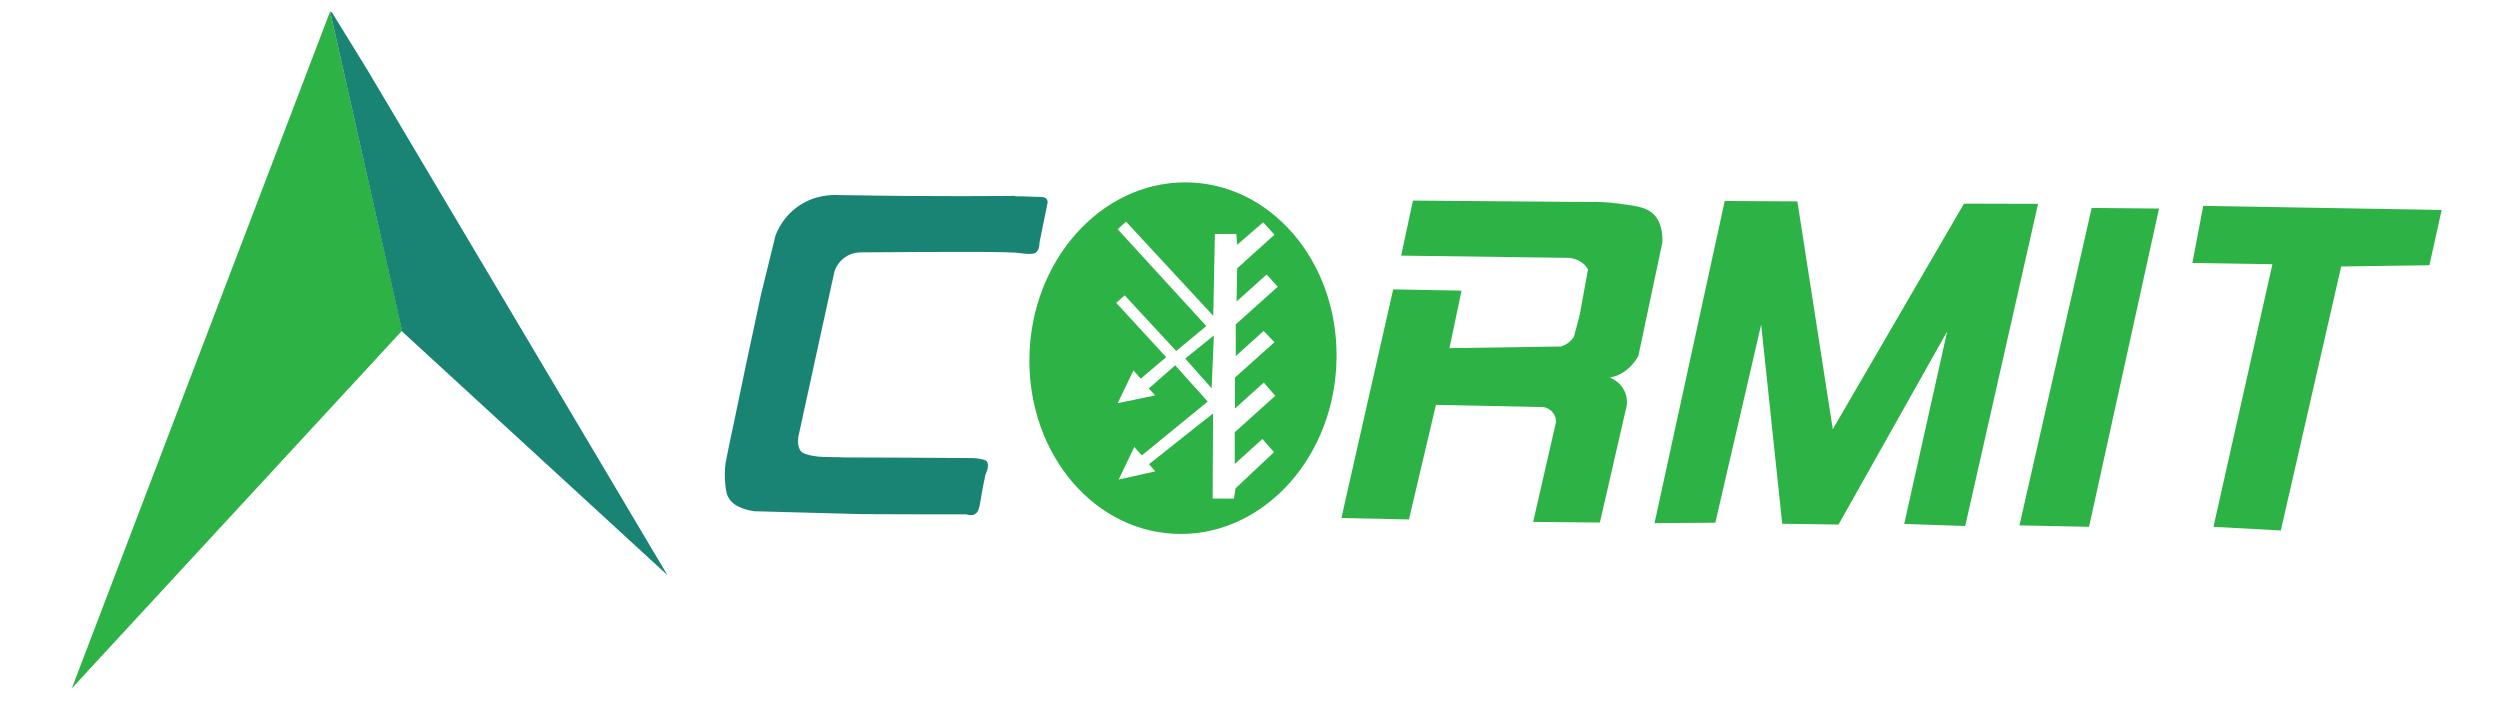 <svg xmlns="http://www.w3.org/2000/svg" id="Layer_1" data-name="Layer 1" width="122.15" height="35" viewBox="0 0 122.15 35"><defs><style>      .cls-1 {        fill: #1a8474;      }      .cls-2 {        fill: #2db246;      }      .cls-3 {        fill: none;      }    </style></defs><polygon class="cls-2" points="3.51 33.63 16.13 .56 19.65 16.15 3.51 33.63"></polygon><polygon class="cls-1" points="32.61 28.1 19.65 16.2 16.13 .56 16.22 .61 17.91 3.35 32.61 28.1"></polygon><path class="cls-1" d="m49.61,9.59c.55,0,.84.03,1.07.03.16,0,.39-.01.47.12.04.06.04.14.03.19-.13.64-.26,1.28-.39,1.92,0,.16-.03.39-.19.5-.16.11-.68.03-.73.02-.42-.08-3.01-.07-7.76-.04-.12,0-.47,0-.81.23-.37.25-.5.61-.53.71-.24,1.1-.48,2.2-.72,3.29l-1.05,4.81c-.05.49.11.67.19.73.1.08.4.17.79.21.24.03,1.13.02,1.25.04,2.04,0,4.08.02,6.12.03.13,0,.31,0,.53.04.25.04.3.09.32.11.18.19-.03.62-.05.66-.12.54-.19.97-.24,1.26-.05.31-.09.57-.29.68-.14.07-.3.04-.41,0-1.7,0-3.41,0-5.11-.01l-5.22-.14c-.23-.03-1.04-.15-1.31-.71-.08-.16-.1-.33-.13-.58-.05-.44-.02-.81.01-1.07.13-.64.26-1.29.4-1.93.44-2.12.88-4.23,1.34-6.33.23-.95.47-1.9.7-2.85.1-.26.39-.93,1.11-1.43.83-.58,1.68-.56,1.94-.55,5.15.09,8.12.04,8.67.04Z"></path><path class="cls-2" d="m65.29,17.9c.26-4.74-2.89-8.76-7.03-8.98-4.14-.22-7.7,3.44-7.95,8.18-.25,4.74,2.89,8.76,7.03,8.98,4.14.22,7.7-3.44,7.95-8.18Zm-6.02,2.3l-3.13,2.48.31.35-1.79.4.76-1.59.37.41,3.22-2.63-1.59-1.77-1.29,1.13.31.34-1.83.38.77-1.6.36.4,1.24-1.05-2.44-2.65.41-.37,2.52,2.72,1.47-1.22-4.33-4.73.41-.37,4.26,4.6.08-4h1.05s.04.53.04.53l1.27-1.1.55.61-1.82,1.64-.03,1.62,1.47-1.32.54.6-2.05,1.84v1.55s1.36-1.23,1.36-1.23l.53.55-1.93,1.73v1.51s1.41-1.27,1.41-1.27l.56.65-1.98,1.78v1.55s1.35-1.22,1.35-1.22l.57.64-1.88,1.77-.08.5h-1.04s.02-4.16.02-4.16Z"></path><polygon class="cls-2" points="59.2 18.97 57.91 17.52 59.31 16.39 59.2 18.97"></polygon><path class="cls-3" d="m59.25,24.36h1.04s.08-.5.08-.5l1.88-1.77-.57-.64-1.35,1.22v-1.55s1.98-1.78,1.98-1.78l-.56-.65-1.41,1.27v-1.51s1.93-1.73,1.93-1.73l-.53-.55-1.37,1.23v-1.55s2.06-1.84,2.06-1.84l-.54-.6-1.47,1.32.03-1.62,1.82-1.64-.55-.61-1.27,1.1-.04-.52h-1.05s-.08,3.99-.08,3.99l-4.26-4.6-.41.37,4.33,4.73-1.47,1.22-2.52-2.72-.41.37,2.44,2.65-1.24,1.05-.36-.4-.77,1.6,1.83-.38-.31-.34,1.29-1.13,1.59,1.77-3.22,2.63-.37-.41-.76,1.59,1.79-.4-.31-.35,3.13-2.48-.02,4.16Zm-1.34-6.84l1.4-1.13-.11,2.58-1.3-1.44Z"></path><polygon class="cls-2" points="80.84 25.56 83.81 25.54 86.05 15.86 87.08 25.59 89.83 25.63 95.14 16.19 93.04 25.6 96.02 25.7 99.58 9.96 95.96 9.95 89.55 20.97 87.82 9.84 84.27 9.82 80.84 25.56"></polygon><polygon class="cls-2" points="119.3 10.26 107.65 10.06 107.12 12.85 111.03 12.91 108.15 25.74 111.44 25.92 114.39 13.02 118.7 12.96 119.3 10.26"></polygon><path class="cls-2" d="m69.03,9.83l-.57,2.66,8.25.11c.13.02.43.08.68.31.09.08.15.17.2.25-.14.75-.27,1.5-.41,2.25l-.28,1.05c-.06.09-.17.22-.33.33-.11.07-.22.12-.3.14-1.82.03-3.63.05-5.45.08l.59-2.81-3.34-.06-2.53,11.17,3.3.07,1.32-5.6,5.24.11c.06,0,.27.05.44.23.18.2.19.43.19.49-.37,1.63-.75,3.26-1.12,4.89l3.26.03,1.26-5.49c.03-.08.16-.52-.08-.98-.22-.42-.6-.57-.69-.61.1-.02.21-.05.32-.09.6-.23.93-.72,1.07-.97.39-1.84.78-3.68,1.17-5.53.05-.85-.29-1.25-.4-1.37-.34-.35-.8-.42-1.72-.54-.58-.08-1.07-.09-1.41-.08-2.88-.02-5.76-.05-8.64-.07Z"></path><polygon class="cls-2" points="105.49 10.19 102.2 10.16 98.67 25.67 102.07 25.74 105.49 10.19"></polygon></svg>